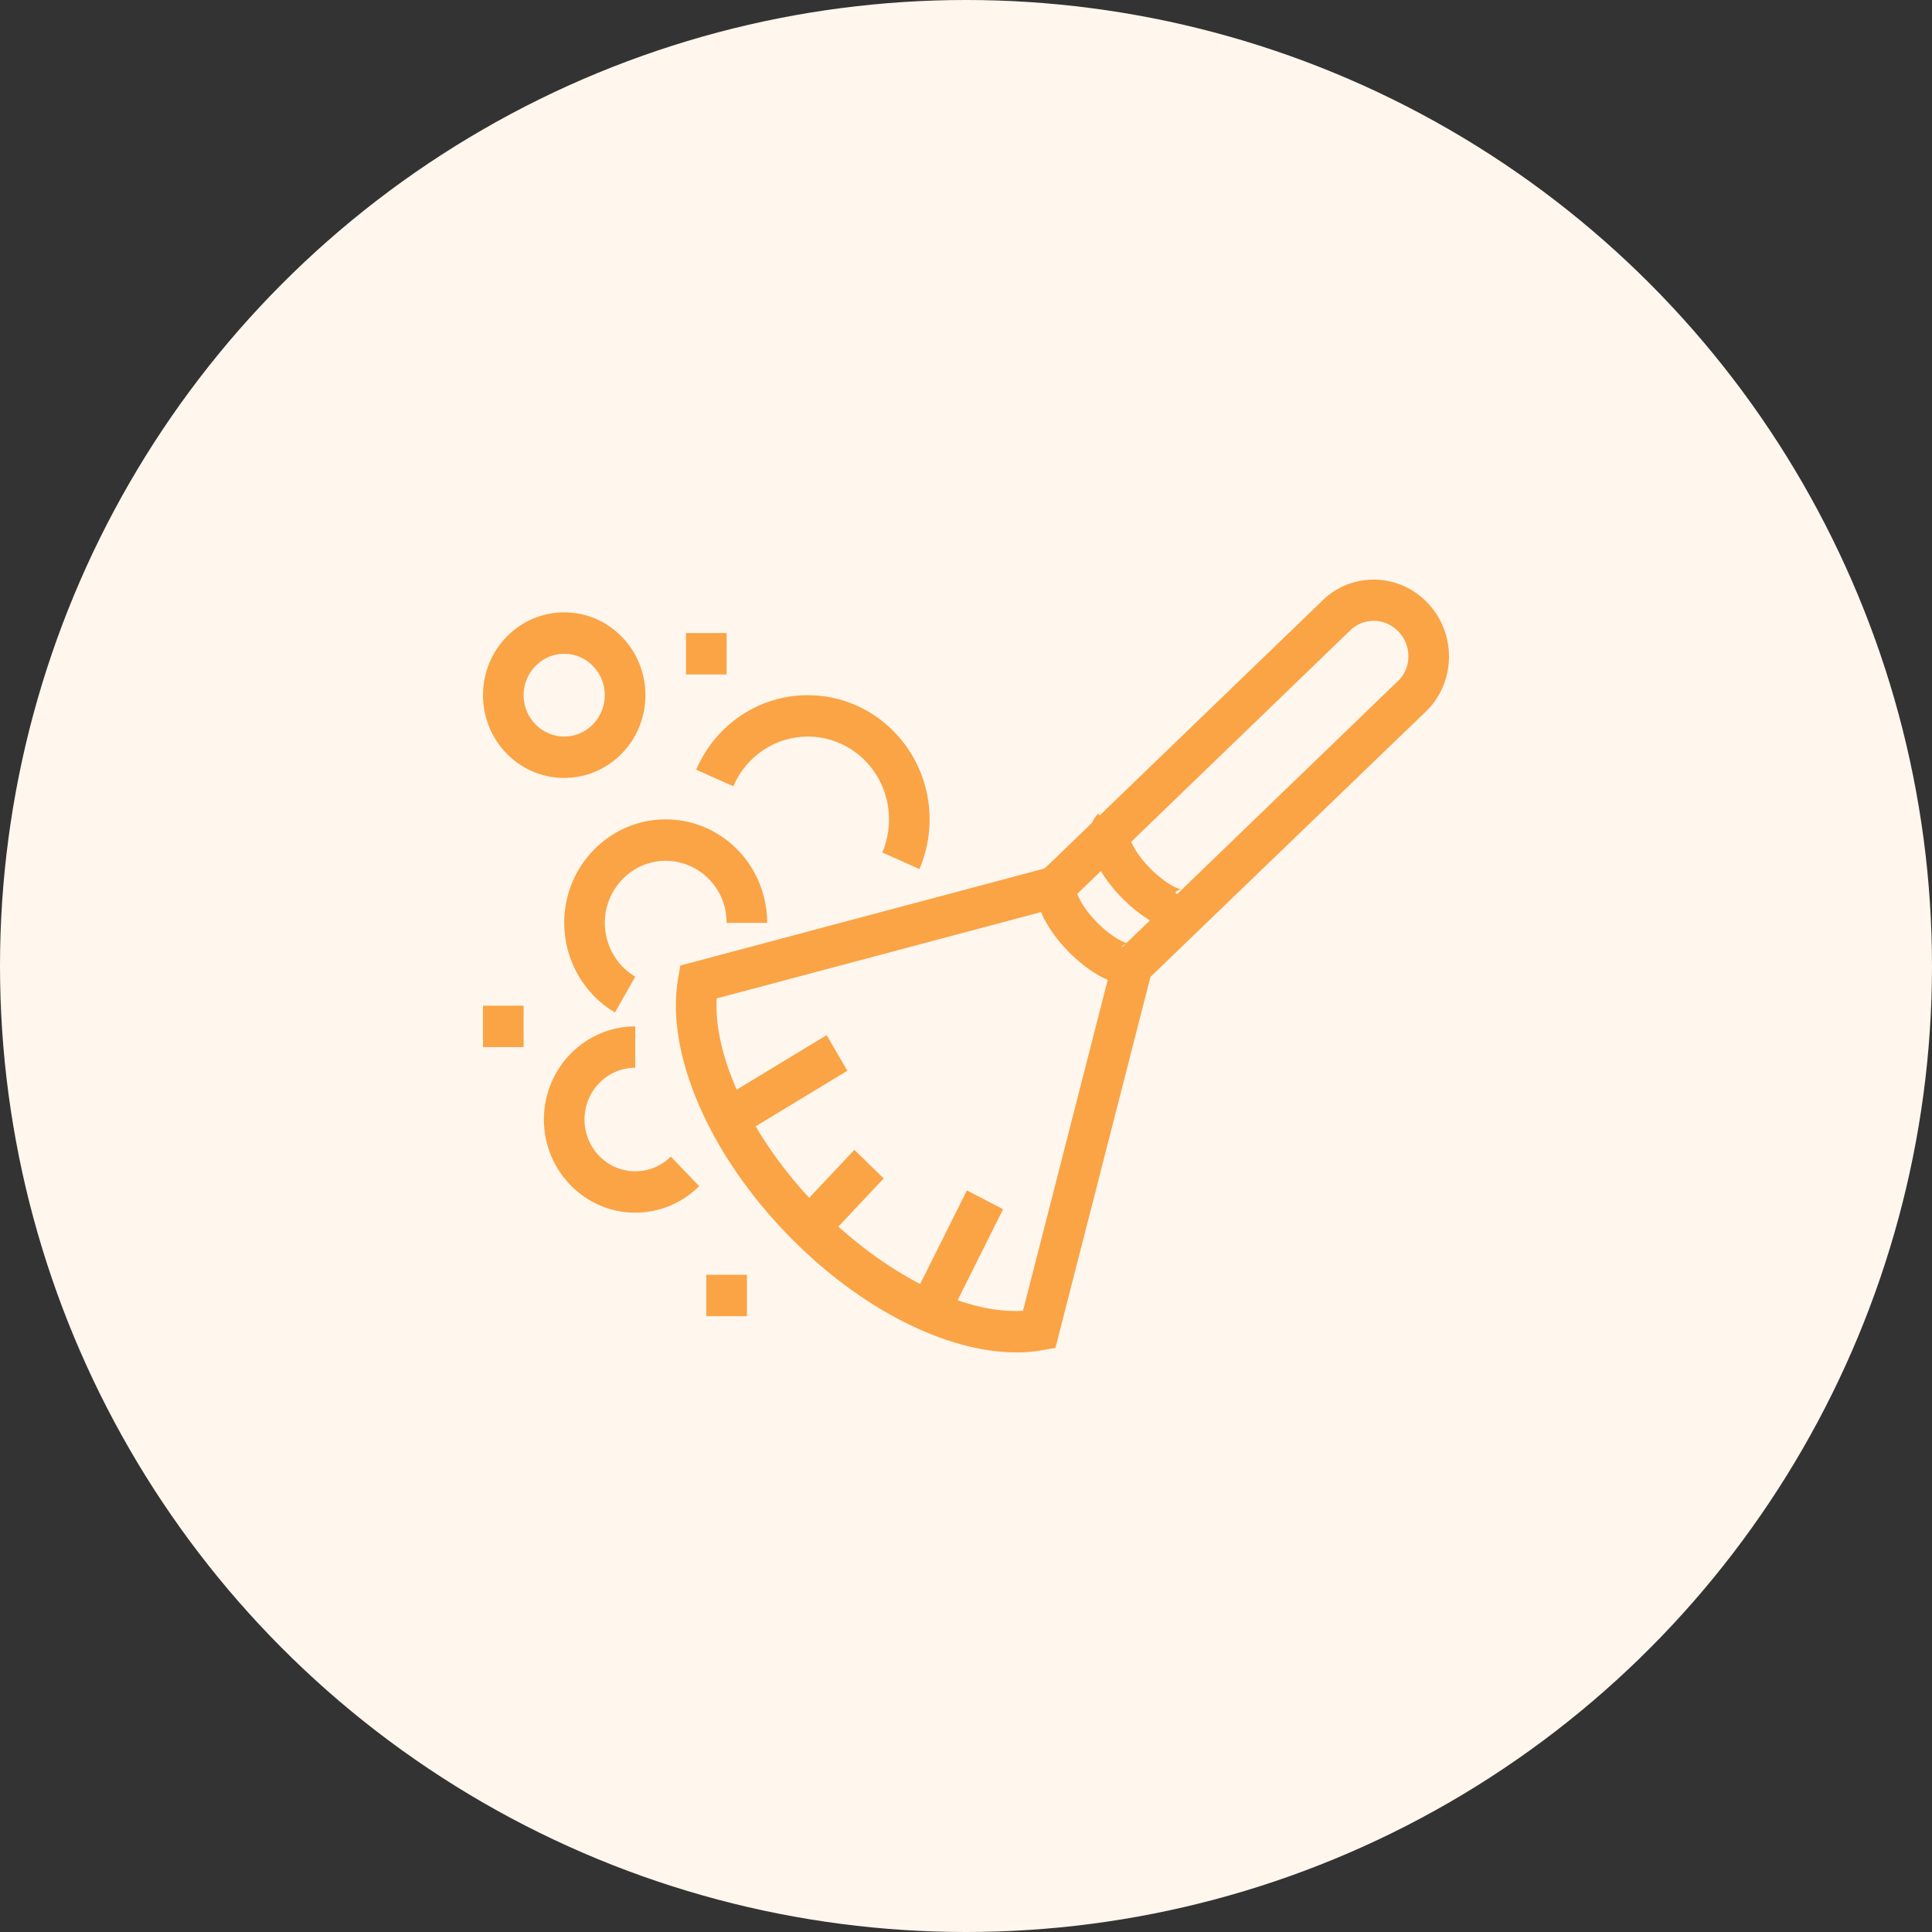 <svg width="60" height="60" viewBox="0 0 60 60" fill="none" xmlns="http://www.w3.org/2000/svg">
<rect x="0" y="0" width="60" height="60" fill="#333333" stroke="none"/>
<circle cx="30" cy="30" r="30" fill="#FFF6ED"/>
<path d="M31.561 42C29.399 42 26.726 40.656 24.52 38.406C22.023 35.861 20.661 32.711 21.058 30.39L21.128 29.985L32.444 26.97L41.043 18.677C41.932 17.77 43.407 17.77 44.315 18.702C45.223 19.628 45.229 21.132 44.328 22.052L35.729 30.338L32.778 41.859L32.381 41.929C32.116 41.981 31.839 42 31.561 42ZM22.256 31.007C22.155 32.878 23.378 35.417 25.408 37.493C27.445 39.563 29.929 40.824 31.77 40.708L34.6 29.657L43.445 21.12C43.842 20.715 43.842 20.027 43.42 19.602C43.004 19.178 42.329 19.172 41.919 19.59L33.075 28.127L22.256 31.007Z" fill="#FAA446"/>
<path d="M35.067 30.589C34.474 30.589 33.762 30.139 33.188 29.56C32.368 28.725 31.82 27.593 32.45 26.95L33.339 27.857C33.421 27.773 33.44 27.683 33.434 27.657C33.434 27.754 33.592 28.165 34.071 28.648C34.55 29.136 34.953 29.297 35.041 29.297C35.01 29.29 34.928 29.31 34.846 29.393L35.735 30.3C35.558 30.505 35.325 30.589 35.067 30.589Z" fill="#FAA446"/>
<path d="M36.712 28.911C36.12 28.911 35.407 28.461 34.84 27.883C34.02 27.047 33.472 25.916 34.102 25.273L34.991 26.179C35.073 26.096 35.092 26.006 35.086 25.98C35.086 26.076 35.243 26.488 35.722 26.97C36.202 27.458 36.605 27.619 36.693 27.619C36.662 27.619 36.58 27.632 36.498 27.715L37.387 28.622C37.204 28.828 36.971 28.911 36.712 28.911Z" fill="#FAA446"/>
<path d="M25.672 32.147L22.29 34.197L22.934 35.302L26.316 33.252L25.672 32.147Z" fill="#FAA446"/>
<path d="M26.533 35.709L24.682 37.676L25.592 38.566L27.443 36.599L26.533 35.709Z" fill="#FAA446"/>
<path d="M30.028 36.97L28.3 40.43L29.424 41.013L31.152 37.553L30.028 36.97Z" fill="#FAA446"/>
<path d="M19.728 37.661C18.165 37.661 16.891 36.362 16.891 34.768C16.891 33.173 18.165 31.875 19.728 31.875V33.16C18.858 33.16 18.152 33.88 18.152 34.768C18.152 35.655 18.858 36.375 19.728 36.375C20.144 36.375 20.535 36.214 20.832 35.918L21.714 36.838C21.178 37.365 20.479 37.661 19.728 37.661Z" fill="#FAA446"/>
<path d="M19.098 31.444C18.127 30.872 17.522 29.805 17.522 28.66C17.522 26.886 18.934 25.446 20.674 25.446C22.111 25.446 23.366 26.436 23.725 27.857C23.794 28.12 23.826 28.39 23.826 28.66H22.565C22.565 28.5 22.546 28.332 22.509 28.178C22.294 27.33 21.538 26.732 20.674 26.732C19.634 26.732 18.783 27.6 18.783 28.66C18.783 29.348 19.142 29.985 19.728 30.332L19.098 31.444Z" fill="#FAA446"/>
<path d="M17.522 24.16C16.128 24.16 15 23.01 15 21.589C15 20.168 16.128 19.017 17.522 19.017C18.915 19.017 20.044 20.168 20.044 21.589C20.044 23.01 18.915 24.16 17.522 24.16ZM17.522 20.303C16.828 20.303 16.261 20.882 16.261 21.589C16.261 22.296 16.828 22.875 17.522 22.875C18.215 22.875 18.783 22.296 18.783 21.589C18.783 20.882 18.215 20.303 17.522 20.303Z" fill="#FAA446"/>
<path d="M16.261 31.232H15V32.518H16.261V31.232Z" fill="#FAA446"/>
<path d="M23.196 39.589H21.935V40.875H23.196V39.589Z" fill="#FAA446"/>
<path d="M28.554 26.989L27.401 26.475C27.539 26.153 27.609 25.806 27.609 25.446C27.609 24.025 26.48 22.875 25.087 22.875C24.085 22.875 23.177 23.479 22.773 24.418L21.62 23.903C22.225 22.495 23.58 21.589 25.087 21.589C27.174 21.589 28.87 23.318 28.87 25.446C28.87 25.986 28.762 26.5 28.554 26.989Z" fill="#FAA446"/>
<path d="M22.565 19.66H21.304V20.946H22.565V19.66Z" fill="#FAA446"/>
</svg>
